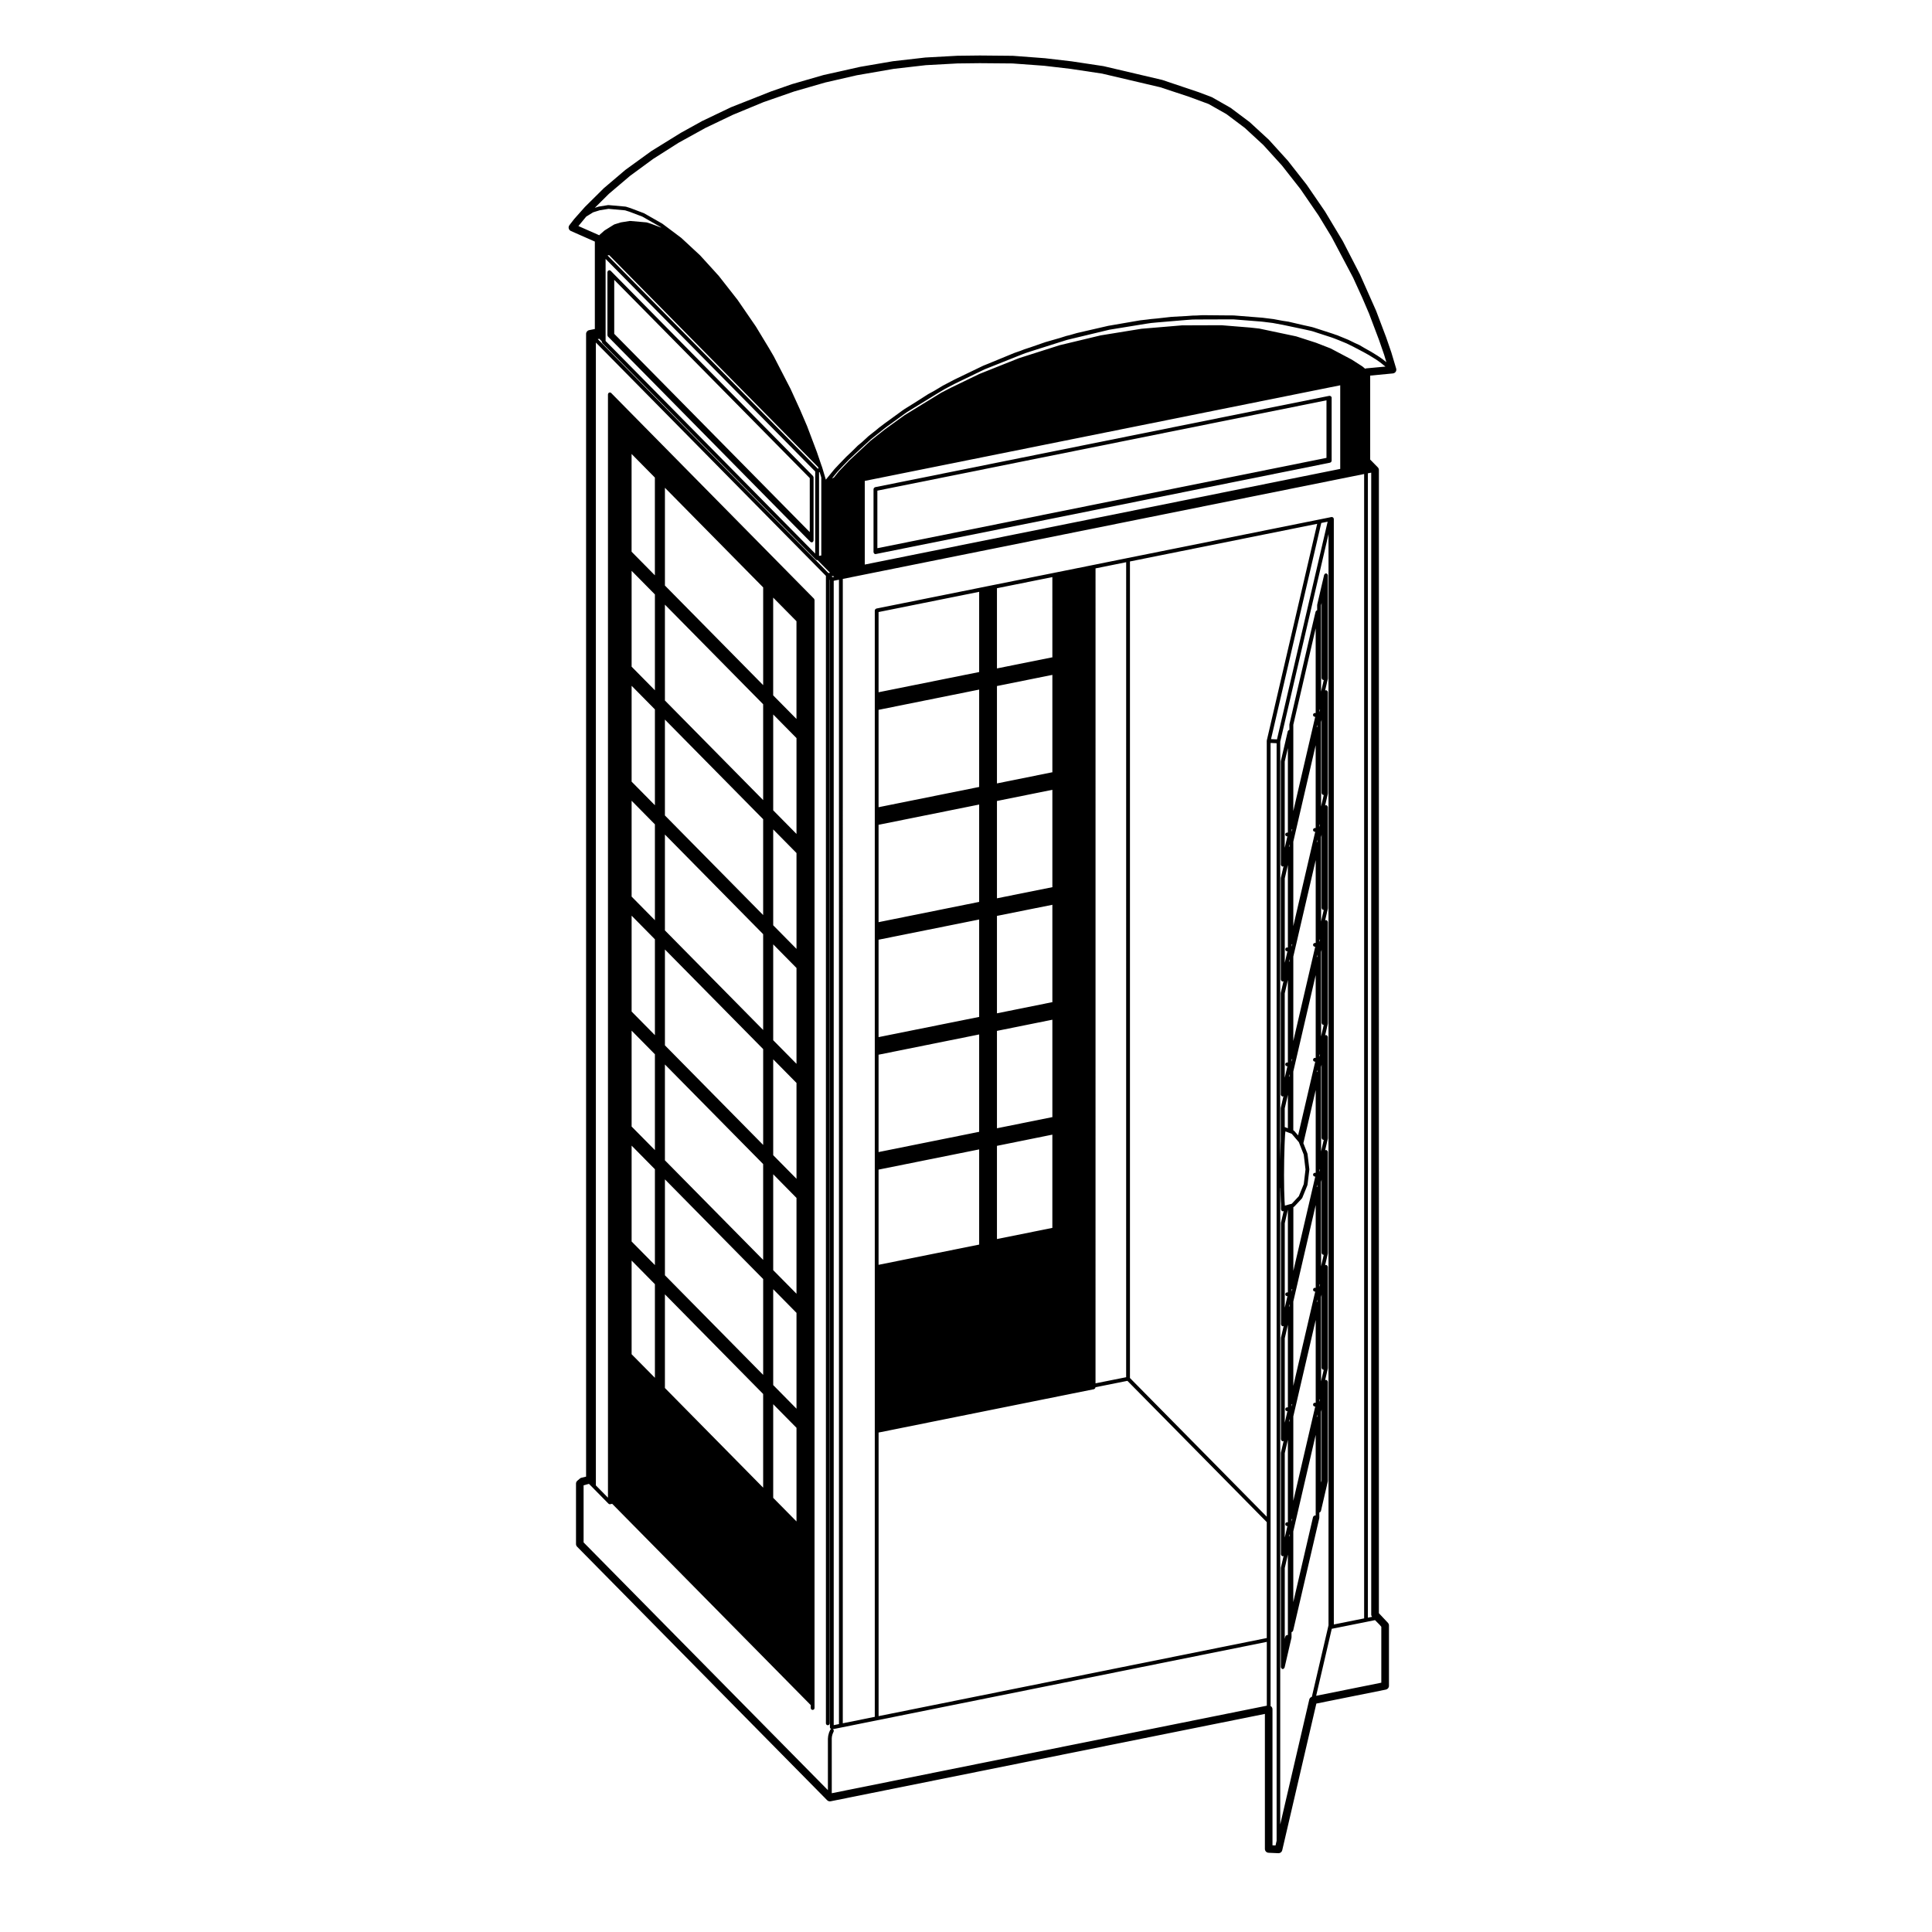 <?xml version="1.0" encoding="UTF-8"?>
<!-- Uploaded to: ICON Repo, www.svgrepo.com, Generator: ICON Repo Mixer Tools -->
<svg fill="#000000" width="800px" height="800px" version="1.1" viewBox="144 144 512 512" xmlns="http://www.w3.org/2000/svg">
 <g>
  <path d="m359.52 270.3c-0.023-0.055-0.02-0.117-0.066-0.16l-52.816-53.562-0.797-0.816h-0.004c-0.09-0.09-0.215-0.152-0.359-0.152-0.086 0-0.145 0.051-0.215 0.09-0.047 0.02-0.102 0.02-0.137 0.055v0.004c-0.039 0.039-0.047 0.105-0.07 0.16-0.031 0.066-0.082 0.121-0.082 0.195v16.723c0 0.02 0.016 0.031 0.02 0.047 0 0.02-0.016 0.035-0.012 0.051 0.004 0.02 0.039 0.016 0.047 0.039 0.004 0.02 0.016 0.035 0.023 0.055 0.02 0.055 0.02 0.117 0.066 0.16l53.625 54.383c0.09 0.098 0.215 0.152 0.359 0.152 0.125 0 0.258-0.051 0.352-0.145 0.059-0.059 0.074-0.152 0.102-0.238 0.012-0.039 0.047-0.074 0.047-0.117v-16.719c0-0.09-0.051-0.141-0.082-0.203zm-0.926 14.715-51.816-52.543v-14.312l51.816 52.539z"/>
  <path d="m375.51 290.38c0 0.016-0.012 0.031-0.012 0.051 0.004 0.02 0.039 0.016 0.047 0.039 0.066 0.203 0.223 0.367 0.449 0.367 0.031 0 0.066 0 0.102-0.012l120.4-24.215c0.055-0.012 0.082-0.055 0.121-0.082 0.039-0.023 0.102-0.02 0.133-0.059h0.004c0.016-0.012 0.012-0.031 0.02-0.047 0.039-0.051 0.051-0.105 0.07-0.172 0.016-0.051 0.055-0.098 0.055-0.145v-16.711c0-0.016-0.016-0.023-0.016-0.039-0.004-0.02 0.016-0.035 0.012-0.055-0.016-0.066-0.066-0.105-0.102-0.16-0.023-0.039-0.035-0.082-0.07-0.109-0.059-0.051-0.133-0.066-0.211-0.086-0.039-0.012-0.07-0.051-0.117-0.051-0.02 0-0.031 0.016-0.047 0.02-0.02 0-0.031-0.016-0.051-0.012l-0.367 0.07h-0.004l-120.03 24.141c-0.051 0.012-0.082 0.055-0.121 0.082-0.059 0.031-0.117 0.055-0.156 0.105-0.039 0.051-0.051 0.105-0.07 0.172-0.016 0.051-0.055 0.086-0.055 0.137v16.715c-0.004 0.023 0.012 0.035 0.016 0.055zm120.02-25.039-119.02 23.941v-15.254l119.02-23.941z"/>
  <path d="m301.64 208.02v23.172l-1.508 0.301c-0.473 0.098-0.812 0.508-0.812 0.988v302.84l-1.238 0.301c-0.145 0.035-0.281 0.105-0.395 0.203l-0.68 0.578c-0.227 0.188-0.359 0.473-0.359 0.766v16.012c0 0.266 0.105 0.523 0.293 0.711l66.262 67.188c0.238 0.238 0.586 0.344 0.918 0.281l115.09-23.156v35.789c0 0.535 0.422 0.977 0.961 1.008l2.609 0.117h0.047c0.469 0 0.875-0.324 0.977-0.777l9.043-38.879 18.43-3.703c0.473-0.098 0.812-0.508 0.812-0.988v-16.016c0-0.242-0.086-0.469-0.242-0.656l-2.43-2.586 0.004-302.96c0-0.262-0.105-0.52-0.293-0.707l-2.016-2.055v-22.254l6.016-0.574c0.301-0.031 0.574-0.191 0.742-0.438 0.168-0.25 0.215-0.562 0.125-0.852l-1.273-4.266-1.379-4.012-2.656-7.019-4.301-9.684-4.527-8.781-4.727-7.883-4.871-7.106-4.984-6.352-5.031-5.547-5.074-4.664-5.039-3.777-4.961-2.824-3.496-1.324-9.68-3.254-15.562-3.652-8.477-1.277-7.043-0.82-8.473-0.641-8.766-0.082-5.984 0.07-8.457 0.465-8.605 0.984-8.656 1.484-9.754 2.18-8.359 2.414-5.523 1.926-10.625 4.195-7.648 3.656-5.652 3.129-7.793 4.82-6.883 4.988-5.691 4.832-5.008 4.961-2.856 3.211-1.281 1.652c-0.191 0.246-0.258 0.562-0.18 0.863 0.074 0.301 0.289 0.551 0.57 0.676zm119.08-46.59 6.969 0.816 8.367 1.258 15.391 3.613 7.633 2.519 5.234 1.934 4.719 2.68 4.852 3.648 4.922 4.539 4.926 5.426 4.902 6.246 4.801 7.004 3.461 5.703 5.68 10.746 2.438 5.34 1.805 4.219 2.625 6.949 1.367 3.945 0.59 1.977-0.961-0.77c-0.004 0-0.012 0-0.016-0.004-0.004 0-0.004-0.012-0.012-0.016l-1.094-0.766c-0.004 0-0.004 0-0.004-0.004-0.031-0.023-0.07-0.016-0.102-0.031-0.02-0.02-0.023-0.051-0.051-0.066h-0.004c-0.004 0 0-0.004 0-0.004l-1.84-1.133h-0.012c-0.004 0-0.004-0.004-0.012-0.012l-1.504-0.84-1.551-0.91c-0.012-0.004-0.02 0-0.031-0.004-0.012-0.004-0.012-0.016-0.02-0.02l-1.152-0.52-1.688-0.828h-0.02c-0.004 0-0.004-0.012-0.012-0.012l-2.258-0.926-0.039-0.008-0.473-0.211h-0.023c-0.012-0.004-0.012-0.016-0.02-0.016l-0.465-0.156-0.02-0.004h-0.004-0.012l-0.754-0.273h-0.012v-0.004l-4.82-1.562-0.125-0.047c-0.012-0.004-0.02 0.004-0.031 0-0.004 0-0.012-0.012-0.016-0.012l-0.539-0.152h-0.012c-0.004 0-0.012-0.004-0.016-0.012l-1.988-0.438h-0.016l-4.18-0.973c-0.004 0-0.012 0.004-0.02 0-0.004 0-0.012-0.012-0.02-0.012l-1.527-0.227-2.422-0.453c-0.004 0-0.012 0.004-0.016 0-0.004 0-0.012-0.004-0.016-0.004l-2.691-0.336h-0.004l-0.012-0.004-0.492-0.051h-0.055l-0.395-0.031-0.074-0.004h-0.004l-6.777-0.539c-0.004 0-0.012 0.004-0.02 0.004-0.004 0-0.012-0.004-0.016-0.004l-0.348-0.004h-0.746l-7.16-0.066h-0.004c-0.004 0-0.012 0.004-0.016 0.004s-0.012-0.004-0.016-0.004l-1.605 0.09h-0.023l-0.945 0.016c-0.004 0-0.012 0.004-0.016 0.004h-0.012l-1.598 0.117h-0.039l-3.883 0.215c-0.004 0-0.012 0.004-0.016 0.004-0.004 0-0.012-0.004-0.016-0.004l-3.875 0.434-1.656 0.156c-0.004 0-0.004 0.004-0.004 0.004h-0.02l-1.027 0.133-1.742 0.195c-0.004 0-0.004 0.004-0.012 0.004h-0.016l-8.375 1.445c-0.004 0-0.004 0.004-0.016 0.004h-0.016l-8.387 1.93c-0.004 0-0.004 0.004-0.012 0.012h-0.016l-1.727 0.5-1.062 0.262c-0.004 0-0.012 0.012-0.016 0.012s-0.012-0.004-0.016 0l-1.633 0.516-3.848 1.102c-0.004 0-0.012 0.012-0.016 0.012h-0.016l-3.934 1.367h-0.004l-1.613 0.527c-0.004 0-0.004 0.004-0.012 0.012-0.004 0.004-0.012 0-0.012 0l-0.918 0.359-1.656 0.574c-0.004 0-0.012 0.012-0.016 0.012h-0.016l-7.113 2.926-0.035 0.016-0.754 0.301h-0.004l-0.359 0.152c-0.004 0-0.004 0.012-0.012 0.012h-0.016l-6.758 3.254h-0.004l-0.473 0.23c-0.012 0-0.012 0.016-0.016 0.016h-0.023l-0.523 0.262v0.004h-0.004l-2.742 1.438c-0.004 0-0.004 0.004-0.012 0.012-0.004 0.004-0.016 0-0.02 0l-2.359 1.41h-0.004l-0.059 0.035-1.457 0.801c-0.004 0-0.004 0.012-0.012 0.012h-0.02l-4.109 2.621-0.082 0.047h-0.004l-2.012 1.246c-0.004 0-0.004 0.012-0.012 0.016h-0.016l-0.52 0.363c-0.004 0.004-0.016 0-0.02 0.004l-0.137 0.102-0.004 0.004-4.828 3.508s0 0.004-0.004 0.012c-0.004 0.004-0.004 0-0.012 0l-0.727 0.562-0.016 0.012-0.004 0.004-0.488 0.359c-0.004 0.004-0.004 0.012-0.012 0.016-0.004 0.004-0.016 0-0.02 0.004l-0.516 0.438-2.316 1.844c-0.004 0-0.004 0.012-0.004 0.016-0.004 0.004-0.016 0-0.02 0.004l-1.633 1.5-1.148 0.961c-0.004 0.004-0.004 0.016-0.012 0.02-0.004 0.004-0.016 0-0.02 0.004l-1.535 1.523-1.566 1.477c0 0.004 0 0.012-0.004 0.012h-0.004l-1.789 1.855-0.098 0.098c-0.012 0.012-0.004 0.023-0.016 0.035-0.012 0.004-0.023 0.004-0.031 0.016l-1.137 1.219c-0.004 0.004 0 0.012-0.004 0.016 0 0.004-0.012 0-0.016 0.004l-2.266 2.769-0.242-0.812-0.578-1.93-0.168-0.562c0-0.004-0.012-0.012-0.012-0.016v-0.016l-0.176-0.473-1.195-3.5s-0.004 0-0.004-0.004v-0.012l-2.637-6.973c0-0.004-0.004-0.004-0.012-0.012v-0.004l-1.828-4.262-0.004-0.004v-0.004l-2.449-5.367c0-0.004-0.004-0.004-0.004-0.004v-0.016l-4.508-8.734c0-0.004-0.004-0.004-0.012-0.004v-0.016l-1.219-2.09h-0.004v-0.004l-3.465-5.723c0-0.004-0.004-0.004-0.012-0.004v-0.016l-4.84-7.047c-0.004-0.004-0.012-0.004-0.016-0.012-0.004-0.004 0-0.012-0.004-0.016l-4.309-5.5-0.625-0.797c-0.004-0.004-0.012-0.004-0.016-0.012-0.004-0.004 0-0.016-0.004-0.02l-0.43-0.469-0.559-0.621v-0.004l-3.992-4.383c-0.004-0.004-0.016-0.004-0.02-0.012-0.004-0.004-0.004-0.012-0.012-0.016l-4.106-3.812-0.867-0.797c-0.004-0.004-0.016 0-0.02-0.012-0.004-0.004-0.004-0.016-0.016-0.02l-4.934-3.703c-0.012-0.004-0.023 0-0.035-0.012-0.012-0.004-0.012-0.02-0.02-0.023l-4.828-2.75c-0.012-0.004-0.023 0-0.039-0.004s-0.016-0.02-0.031-0.023l-3.481-1.32h-0.016c-0.004 0-0.004-0.004-0.012-0.012l-1.215-0.383c-0.02-0.004-0.035 0.004-0.055 0.004-0.02-0.004-0.031-0.023-0.051-0.023l-4.508-0.402c-0.02 0-0.039 0.02-0.059 0.02-0.02 0-0.039-0.02-0.066-0.016l-2.449 0.395c-0.012 0-0.016 0.016-0.031 0.016-0.016 0.004-0.023-0.004-0.039 0l-0.992 0.309 3.75-3.723 5.578-4.734 6.156-4.516 6.699-4.258 7.148-3.949 7.246-3.465 8.148-3.371 8.086-2.812 8.254-2.383 8.344-1.914 9.84-1.707 8.488-0.973 8.352-0.457 5.926-0.07 8.688 0.074zm-121.37 39.973 1.84-1.137 1.734-0.539 2.336-0.379 4.394 0.395 1.152 0.363 3.426 1.301 4.758 2.715 0.281 0.211-2.707-1.023h-0.016c-0.004 0-0.004-0.004-0.012-0.004l-1.098-0.352c-0.02-0.004-0.035 0.012-0.055 0.004-0.02-0.004-0.031-0.023-0.051-0.023l-4.324-0.379c-0.02-0.004-0.039 0.02-0.059 0.02-0.023 0-0.035-0.02-0.059-0.016l-2.312 0.367c-0.012 0-0.02 0.016-0.031 0.016-0.016 0.004-0.023-0.004-0.039 0l-1.688 0.523c-0.02 0.004-0.031 0.031-0.051 0.047-0.02 0.004-0.047 0-0.066 0.012l-2.488 1.547c-0.016 0.004-0.016 0.023-0.023 0.035-0.012 0.012-0.031 0.004-0.039 0.016l-1.223 1.082c-0.016 0.012-0.012 0.031-0.02 0.047-0.012 0.012-0.031 0.012-0.047 0.023l-0.051 0.07-5.523-2.438zm210.27 373.19 0.441 0.523v14.816l-17.266 3.473 4.141-17.781c0.012 0 0.016 0.012 0.023 0.012 0.035 0 0.066 0 0.102-0.012l9.035-1.809 2.297-0.465zm-15.387-38.285-0.137 0.59v-18.746l0.137-0.598zm-1.75 9.316h-0.02c-0.059 0-0.102 0.039-0.145 0.059-0.055 0.016-0.105 0.02-0.145 0.059-0.055 0.039-0.086 0.102-0.117 0.156-0.02 0.039-0.07 0.066-0.082 0.109l-5.238 22.57v-18.75l5.934-25.566v21.371zm-8.16-94.324 0.102-3.805 0.047-1.137 0.086-1.676v-0.004l0.09-0.852 0.977 0.379h0.012l0.422 0.152v0.004l0.262 0.102 1.012 1.195 0.551 0.648 0.004 0.012 0.324 0.367 0.195 0.504 1.098 2.801 0.469 3.93-0.465 3.879-1.301 3.199-1.867 2.004-0.242 0.07-0.422 0.105h-0.004c-0.004 0.004-0.004 0-0.012 0l-0.691 0.207-0.156 0.039c-0.004 0-0.004 0-0.012 0.004-0.004 0-0.004-0.004-0.012-0.004l-0.281 0.086-0.039-0.539-0.047-0.672-0.102-2.992-0.039-3.883zm4.688 10.309c0.031-0.031 0.023-0.082 0.047-0.117 0.012-0.02 0.047-0.016 0.055-0.039l1.359-3.344c0.016-0.035-0.004-0.07 0-0.102 0.004-0.02 0.031-0.02 0.035-0.035l0.48-4c0-0.02-0.016-0.039-0.016-0.059s0.016-0.039 0.016-0.059l-0.48-4.047c-0.004-0.023-0.031-0.039-0.035-0.059-0.004-0.023 0.012-0.047 0-0.07l-1.066-2.719 3.269-14.086v21.941l-0.176-0.012c-0.262 0-0.52 0.195-0.523 0.48-0.016 0.281 0.203 0.52 0.48 0.523l0.102 0.012-5.805 24.984v-16.879l0.016-0.012c0.051-0.012 0.07-0.059 0.109-0.09 0.039-0.02 0.086-0.016 0.117-0.051zm4.078-94.492c-0.023 0.004-0.047 0.02-0.066 0.023-0.031 0.012-0.059 0-0.086 0.016l0.145-0.629 0.004 0.59zm0 30.461c-0.02 0.004-0.039 0.016-0.059 0.023-0.023 0.004-0.059 0-0.086 0.016l0.141-0.625v0.586zm-0.641-2.684 0.098 0.004-5.805 24.98v-22.371l5.934-25.562v21.945l-0.18-0.004c-0.23-0.004-0.516 0.207-0.523 0.484-0.02 0.273 0.195 0.512 0.477 0.523zm-6.144-0.609c0.059-0.004 0.105-0.035 0.16-0.066l-0.16 0.695zm0 30.465c0.059-0.012 0.105-0.039 0.156-0.07l-0.156 0.691zm6.785 3.293c-0.031 0.004-0.051 0.023-0.074 0.035-0.023 0.004-0.051 0-0.074 0.012l0.145-0.641v0.594zm0 30.465c-0.023 0.004-0.047 0.02-0.07 0.031s-0.055 0-0.082 0.016l0.145-0.637 0.004 0.59zm0 30.461c-0.023 0.004-0.039 0.02-0.066 0.031-0.031 0.012-0.055 0-0.086 0.012l0.145-0.625 0.004 0.582zm-0.645 27.777 0.102 0.012-5.805 24.984v-22.375l5.934-25.559v21.941l-0.176-0.004c-0.262-0.039-0.52 0.195-0.523 0.48-0.023 0.273 0.191 0.512 0.469 0.52zm-6.141-31.074c0.059-0.012 0.109-0.035 0.16-0.066l-0.16 0.699zm0 30.477c0.059-0.012 0.105-0.039 0.156-0.07l-0.156 0.691zm6.141-29.867 0.102 0.012-5.805 24.984v-22.363l5.934-25.566v21.945l-0.176-0.012c-0.262-0.02-0.52 0.195-0.523 0.48-0.023 0.273 0.191 0.512 0.469 0.52zm-6.141 60.32c0.059-0.004 0.105-0.035 0.156-0.059l-0.156 0.684zm6.641-27.117 0.145-0.637v0.59c-0.031 0.004-0.051 0.023-0.074 0.035-0.02 0.004-0.047 0-0.07 0.012zm-5.945-75.77c-0.031-0.031-0.074-0.031-0.105-0.059-0.035-0.02-0.051-0.07-0.098-0.09l-0.059-0.02v-15.578l5.934-25.555v21.941l-0.18-0.012c-0.23-0.02-0.516 0.207-0.523 0.484-0.016 0.281 0.203 0.52 0.484 0.527h0.098l-4.543 19.531zm-1.266 46.473c-0.031 0.012-0.051 0.023-0.082 0.035-0.023 0.004-0.055 0.004-0.074 0.016l0.152-0.672v0.621zm0 30.465c-0.035 0.012-0.059 0.031-0.09 0.039-0.02 0.012-0.047 0-0.07 0.012l0.156-0.672v0.621zm7.941-5.144v-0.578c0.055-0.012 0.105-0.039 0.145-0.059zm-1.008-174.02v21.941l-0.18-0.004c-0.23 0.016-0.516 0.207-0.523 0.484-0.016 0.277 0.203 0.516 0.484 0.523l0.098 0.004-5.805 24.984v-22.371zm-6.363 22.957v-0.625c0.059-0.012 0.105-0.035 0.16-0.066zm-0.57 34.352c-0.031 0-0.051 0.02-0.082 0.031-0.023 0.004-0.055 0-0.074 0.012l0.152-0.664v0.621zm-0.434 65.762v21.941l-0.16-0.004c-0.277 0-0.52 0.195-0.523 0.48-0.016 0.281 0.195 0.52 0.48 0.523l0.086 0.012-0.707 3.043v-22.363zm0 30.523v21.887l-0.16-0.004c-0.277-0.02-0.52 0.195-0.523 0.48-0.016 0.281 0.195 0.52 0.48 0.523l0.086 0.012-0.707 3.043v-22.363zm0 30.461v21.887l-0.16-0.012c-0.277-0.031-0.52 0.203-0.523 0.484-0.016 0.277 0.195 0.516 0.48 0.527h0.086l-0.707 3.043v-22.359zm0.277 25.613 0.152-0.664v0.613c-0.031 0.012-0.051 0.023-0.082 0.035-0.02 0.008-0.043 0.008-0.07 0.016zm8.098-66.699c0.055-0.012 0.105-0.035 0.152-0.066l-0.152 0.648zm0-30.461c0.055-0.012 0.105-0.035 0.145-0.059l-0.145 0.641zm0-30.465c0.055-0.012 0.102-0.035 0.145-0.059l-0.145 0.637zm0-30.465c0.055-0.012 0.105-0.035 0.152-0.066l-0.152 0.648zm0-30.465c0.055-0.012 0.105-0.035 0.145-0.059l-0.145 0.641zm0-30.465c0.055-0.012 0.105-0.035 0.152-0.066l-0.152 0.648zm-0.586 4.508c-0.023 0.004-0.047 0.02-0.07 0.031-0.023 0.004-0.055 0-0.082 0.012l0.145-0.629 0.004 0.586zm-7.356 31.688c-0.031 0.004-0.055 0.02-0.086 0.031-0.023 0.012-0.051 0.004-0.07 0.016l0.152-0.672v0.625zm-0.434 4.894v21.887l-0.156-0.012c-0.281-0.074-0.52 0.195-0.527 0.473-0.012 0.277 0.195 0.52 0.473 0.527l0.098 0.004-0.711 3.043v-22.359zm0 30.465v21.887l-0.156-0.012h-0.031c-0.266 0-0.488 0.207-0.504 0.473-0.016 0.277 0.195 0.52 0.473 0.527l0.098 0.004-0.711 3.043v-22.359zm0.273 25.613 0.156-0.672v0.621c-0.035 0.012-0.059 0.031-0.09 0.039-0.016 0.008-0.043 0.004-0.066 0.012zm-0.273 13.695-0.832-0.316v-4.957l0.832-3.582zm-0.832 116.58 0.832-3.578v21.305l-0.16-0.012c-0.066 0-0.105 0.039-0.168 0.059-0.051 0.02-0.102 0.02-0.141 0.051-0.059 0.047-0.086 0.105-0.121 0.168-0.023 0.039-0.074 0.066-0.086 0.117l-0.152 0.648 0.004-18.758zm9.629-49.523v-22.363l0.137-0.59v19.402c0 0.066 0.047 0.109 0.07 0.172 0.023 0.059 0.031 0.125 0.074 0.176 0.039 0.039 0.105 0.047 0.156 0.07 0.059 0.031 0.105 0.086 0.18 0.09h0.09zm0-30.469v-22.363l0.137-0.59v19.402c0 0.074 0.051 0.121 0.074 0.18 0.023 0.059 0.023 0.121 0.07 0.168s0.109 0.051 0.172 0.082c0.059 0.023 0.105 0.074 0.172 0.082h0.086zm0-30.453v-22.375l0.137-0.598v19.418c0 0.059 0.047 0.105 0.066 0.156 0.023 0.07 0.031 0.137 0.082 0.188 0.047 0.051 0.109 0.059 0.176 0.086 0.055 0.023 0.102 0.074 0.16 0.074l0.09 0.004zm0-30.465v-22.375l0.137-0.594v19.406c0 0.059 0.047 0.105 0.066 0.156 0.023 0.07 0.031 0.137 0.082 0.188 0.047 0.051 0.109 0.059 0.176 0.086 0.055 0.023 0.102 0.074 0.16 0.074l0.09 0.004zm0-30.473v-22.371l0.137-0.594v19.406c0 0.066 0.047 0.105 0.07 0.168 0.023 0.059 0.023 0.133 0.074 0.18 0.047 0.047 0.109 0.051 0.172 0.082 0.059 0.031 0.105 0.074 0.168 0.082h0.09zm0-30.461v-22.375l0.137-0.594v19.406c0 0.059 0.047 0.105 0.066 0.156 0.023 0.066 0.031 0.137 0.082 0.188 0.039 0.047 0.105 0.051 0.156 0.074 0.059 0.031 0.105 0.082 0.176 0.086l0.098 0.004zm0.137-34.027c0 0.059 0.047 0.102 0.066 0.152 0.02 0.07 0.031 0.141 0.082 0.191 0.039 0.047 0.105 0.051 0.16 0.082 0.055 0.031 0.105 0.082 0.172 0.082l0.098 0.004-0.711 3.055v-22.879l0.137-0.594zm-1.566-13.199v22.449l-0.18-0.004h-0.02c-0.273 0-0.492 0.211-0.504 0.484-0.016 0.277 0.203 0.516 0.484 0.523l0.098 0.004-5.805 24.984v-22.879zm-7.367 31.746v22.391l-0.172-0.008c-0.312 0.035-0.516 0.211-0.523 0.484-0.016 0.277 0.203 0.516 0.484 0.523h0.082l-0.707 3.043v-22.867zm-2.887-2.309-1.578-0.074 13.316-57.281 1.688-0.336zm25.203 232.53-1.117 0.227-0.004-303.27 0.891-0.176v302.67c0.004 0.211 0.113 0.387 0.23 0.555zm-10.168-291.01c0-0.016 0.016-0.031 0.012-0.051-0.012-0.059-0.066-0.102-0.098-0.152-0.023-0.039-0.035-0.086-0.074-0.121-0.055-0.055-0.125-0.066-0.207-0.086-0.047-0.012-0.074-0.051-0.117-0.051-0.02 0-0.031 0.016-0.047 0.02-0.02 0-0.035-0.016-0.055-0.012l-0.348 0.07-0.004 0.008h-0.012l-0.105 0.023-2.762 0.555-50.789 10.211-9.125 1.84-10.012 2.012h-0.004l-0.414 0.086h-0.004l-15.684 3.148-3.707 0.746h-0.004l-0.434 0.09-27.227 5.473c-0.051 0.012-0.082 0.055-0.121 0.082-0.059 0.031-0.117 0.055-0.156 0.105-0.039 0.051-0.051 0.105-0.07 0.172-0.016 0.051-0.055 0.086-0.055 0.137v293.21l-8.48 1.707 0.004-303.27 138.16-27.797v303.27l-8.031 1.613-0.004-293c-0.004-0.023-0.023-0.027-0.023-0.047zm-55.008 227.51-8.117 1.621 0.004-215.97 8.117-1.637zm-38.953-182.23v25.805l-26.66 5.367v-25.805zm0 30.465v25.801l-26.66 5.371v-25.805zm0 30.465v25.816l-26.66 5.356v-25.816zm0 30.465v25.801l-26.66 5.367v-25.801zm0 30.461v25.227l-26.66 5.359v-25.227zm4.715-0.941 14.68-2.969v24.711l-14.68 2.957zm14.684-124.81v25.688 0.004c0 0.039 0.035 0.066 0.039 0.102l-14.723 2.969v-25.809zm0 30.457v25.684c0 0.039 0.031 0.07 0.039 0.109l-14.723 2.961v-25.793zm0 30.469v25.688c0 0.039 0.031 0.07 0.039 0.105l-14.723 2.969v-25.816zm0 30.457v25.695c0 0.039 0.031 0.074 0.039 0.105l-14.723 2.969v-25.809zm0-96.156c0 0.035 0.031 0.066 0.039 0.105l-14.723 2.957v-21.254l14.68-2.949zm-19.398-17.238v21.254l-26.66 5.359v-21.254zm-26.656 222.8 57.09-11.488c0.055-0.012 0.082-0.059 0.121-0.086 0.059-0.035 0.109-0.055 0.152-0.105 0.047-0.055 0.055-0.109 0.074-0.176 0.016-0.051 0.055-0.082 0.055-0.133v-0.023l8.453-1.691 36.93 37.441v30.719l-102.87 20.695v-75.152zm102.88-183.4c-0.004 0.02 0.012 0.035 0.012 0.051-0.004 0.016-0.02 0.023-0.02 0.039 0 0.004 0.004 0.004 0.004 0.012 0 0-0.004 0.004-0.004 0.012v205.59l-36.258-36.762v-216.39l49.621-9.977zm-114.77-42.328 1.391-0.281v303.27l-1.391 0.281zm134.23-29.645-126 25.348v-22.168l126-25.34zm-138.12 23.055v-22.164l0.168-0.031 0.43 1.426v20.652zm-0.262-23.555 0.133 0.352 0.004 0.031-0.211 0.039-55.715-56.496 0.422-0.086zm-56.301-33.52v-21.633l55.551 56.336v21.758l-55.551-56.344zm-1.668-0.461 0.66 0.672v0.117c0 0.074 0.051 0.133 0.082 0.195 0.023 0.055 0.02 0.117 0.066 0.16l56.562 57.363c0.09 0.098 0.215 0.152 0.359 0.152 0.031 0 0.066 0 0.102-0.012h0.004l3.309 3.356-0.418 0.086-61.133-62.012zm61.992 62.859 0.156 0.16c0.031 0.031 0.074 0.031 0.109 0.051l-0.473 0.098-0.215-0.223zm-0.398 308.14 0.059-0.625 0.168-0.641 0.281-0.641c0.102-0.238-0.004-0.492-0.215-0.621l2.238-0.453 112.77-22.691v16.914l-115.29 23.195-0.004-14.438zm-65.758-52.031v-15.129l1.422-0.387 0.961 0.969v0.004l4.211 4.277c0.09 0.098 0.215 0.152 0.359 0.152 0.031 0 0.059-0.004 0.09-0.012l0.535-0.102 52.617 53.344v0.766c0 0.281 0.227 0.508 0.504 0.508 0.277 0 0.504-0.227 0.504-0.508v-293.63c0-0.074-0.051-0.133-0.082-0.195-0.023-0.055-0.02-0.117-0.066-0.16l-52.938-53.68-0.797-0.812c-0.098-0.098-0.215-0.152-0.359-0.152-0.121 0-0.215 0.055-0.309 0.125-0.012 0.012-0.031 0.004-0.047 0.016-0.074 0.074-0.109 0.188-0.125 0.297-0.004 0.02-0.023 0.039-0.023 0.059v292.4l-3.203-3.254v-302.87l60.961 61.832v304.09c0 0.277 0.227 0.504 0.504 0.504 0.277 0 0.504-0.227 0.504-0.504v-303.06l0.055 0.055v304.09c0 0.02 0.016 0.031 0.02 0.051s-0.012 0.031-0.012 0.051c0.004 0.023 0.039 0.02 0.051 0.039 0.047 0.137 0.133 0.238 0.266 0.297-0.109 0.047-0.211 0.125-0.262 0.246l-0.293 0.672c-0.004 0.016 0.004 0.031 0 0.047s-0.02 0.016-0.023 0.035l-0.191 0.73c-0.004 0.02 0.012 0.039 0.004 0.059 0 0.012-0.02 0.012-0.02 0.02l-0.066 0.68c0 0.012 0.004 0.016 0.004 0.023 0 0.012-0.012 0.016-0.012 0.023v13.648zm12.727-166.09 6.172 6.262v25.398l-6.172-6.254zm0-91.387 6.172 6.254v25.402l-6.172-6.254zm0 55.867v-25.402l6.172 6.254v25.398zm0 5.062 6.172 6.258v25.398l-6.172-6.254zm6.164-59.742-6.172-6.254v-25.906l6.172 6.254zm-6.164 120.67 6.172 6.258v25.398l-6.172-6.246zm0 55.875v-25.406l6.172 6.258v25.398zm0 5.051 6.172 6.262v24.809l-6.172-6.246zm8.824-143.36 26.035 26.398v25.398l-26.035-26.395zm0-30.465 26.035 26.398v25.402l-26.035-26.398zm26.039 21.332-26.035-26.395v-25.906l26.035 26.398zm-26.039 39.59 26.035 26.406v25.391l-26.035-26.391zm26.039 56.863v25.398l-26.035-26.395v-25.402zm-26.039 4.074 26.035 26.395v25.398l-26.035-26.391zm26.039 56.863v25.402l-26.035-26.398v-25.414zm-26.039 4.055 26.035 26.406v24.824l-26.035-26.41zm28.699-123.21 6.172 6.258v25.402l-6.172-6.254zm0-30.461 6.172 6.258v25.398l-6.172-6.254zm6.164 1.188-6.172-6.254v-25.906l6.172 6.254zm-6.164 59.734 6.172 6.258v25.402l-6.172-6.254zm0 30.465 6.172 6.262v25.398l-6.172-6.254zm0 30.465 6.172 6.266v25.391l-6.172-6.246zm0 60.934 6.172 6.258v24.812l-6.172-6.254zm0-30.473 6.172 6.266v25.398l-6.172-6.262zm133.12 147.41-0.805-0.031v-36.059c0-0.301-0.137-0.586-0.367-0.781-0.039-0.031-0.098-0.012-0.137-0.031v-48.98-0.016l-0.004-206.28 1.602 0.074v290.86zm1.293-174.21 0.004 0.488v0.008l0.102 3.012c0 0.004 0.004 0.012 0.004 0.012s-0.004 0.004-0.004 0.012l0.047 0.672v1.445c0 0.051 0.039 0.082 0.051 0.117 0.02 0.07 0.031 0.125 0.074 0.188 0.047 0.051 0.102 0.074 0.156 0.105 0.039 0.02 0.059 0.07 0.105 0.082 0.039 0.012 0.074 0.012 0.109 0.012 0.09 0 0.145-0.051 0.223-0.09l-0.715 3.102c-0.004 0.023 0.016 0.047 0.012 0.066 0 0.02-0.02 0.031-0.02 0.051v26.836c0 0.051 0.039 0.082 0.051 0.117 0.02 0.07 0.031 0.125 0.074 0.188 0.039 0.051 0.098 0.07 0.145 0.105 0.047 0.023 0.07 0.074 0.117 0.086 0.039 0.012 0.074 0.012 0.109 0.012 0.098 0 0.156-0.051 0.23-0.098l-0.727 3.109c-0.004 0.023 0.016 0.047 0.012 0.066 0 0.02-0.02 0.031-0.02 0.051v26.836c0 0.051 0.039 0.082 0.051 0.117 0.02 0.07 0.031 0.125 0.074 0.188 0.039 0.051 0.098 0.07 0.145 0.105 0.047 0.023 0.07 0.074 0.117 0.086 0.039 0.012 0.074 0.012 0.109 0.012 0.09 0 0.156-0.051 0.23-0.098l-0.727 3.109c-0.004 0.023 0.016 0.039 0.012 0.066 0 0.02-0.02 0.031-0.02 0.051v26.836c0 0.051 0.039 0.082 0.051 0.117 0.02 0.07 0.031 0.125 0.074 0.188 0.039 0.051 0.098 0.07 0.145 0.105 0.047 0.023 0.07 0.074 0.117 0.086 0.039 0.012 0.074 0.012 0.109 0.012 0.09 0 0.156-0.051 0.23-0.098l-0.727 3.109c-0.004 0.023 0.016 0.039 0.012 0.066 0 0.02-0.02 0.031-0.02 0.051v26.254c0 0.051 0.039 0.082 0.051 0.117 0.02 0.07 0.031 0.125 0.074 0.188 0.039 0.051 0.098 0.07 0.145 0.105 0.047 0.023 0.07 0.074 0.117 0.086 0.039 0.012 0.074 0.012 0.109 0.012 0.215 0 0.367-0.152 0.438-0.344 0.012-0.023 0.051-0.02 0.055-0.047l1.832-7.918c0.004-0.016-0.012-0.035-0.012-0.051 0.004-0.016 0.02-0.023 0.02-0.039 0-0.004-0.004-0.004-0.004-0.016 0 0 0.004-0.004 0.004-0.012v-1.359c0.18-0.023 0.312-0.145 0.367-0.312 0.012-0.023 0.051-0.02 0.055-0.047l6.938-29.855c0.004-0.016-0.012-0.035-0.012-0.051 0.004-0.016 0.02-0.023 0.02-0.047 0 0-0.004-0.004-0.004-0.012 0 0 0.004-0.004 0.004-0.012v-1.355c0.176-0.035 0.301-0.152 0.359-0.316 0.012-0.02 0.051-0.016 0.055-0.039l1.84-7.918c0.004-0.02-0.012-0.031-0.012-0.051 0.004-0.016 0.02-0.023 0.02-0.039 0-0.004-0.004-0.012-0.004-0.012s0.004-0.012 0.004-0.016v-26.262c0-0.047-0.039-0.074-0.051-0.121-0.02-0.066-0.031-0.121-0.074-0.176-0.047-0.055-0.098-0.082-0.156-0.105-0.039-0.023-0.059-0.07-0.105-0.082-0.02-0.012-0.035 0.012-0.055 0.012-0.023-0.004-0.035-0.031-0.059-0.031-0.055 0-0.09 0.039-0.133 0.059-0.031 0.012-0.066 0-0.09 0.016l0.715-3.078c0.004-0.02-0.012-0.035-0.012-0.055 0.004-0.016 0.02-0.023 0.02-0.039 0-0.004-0.004-0.012-0.004-0.012l0.004-0.012v-26.84c0-0.047-0.039-0.074-0.051-0.121-0.02-0.07-0.031-0.121-0.074-0.176-0.047-0.055-0.098-0.082-0.156-0.105-0.039-0.023-0.059-0.07-0.105-0.082-0.02-0.012-0.035 0.012-0.055 0.012-0.023-0.004-0.035-0.031-0.059-0.031-0.055 0-0.09 0.047-0.137 0.059-0.031 0.012-0.059 0-0.086 0.016l0.715-3.082c0.004-0.02-0.012-0.035-0.012-0.055 0.004-0.016 0.02-0.023 0.02-0.047 0 0-0.004-0.004-0.004-0.012l0.004-0.004v-26.828c0-0.051-0.039-0.082-0.051-0.117-0.02-0.07-0.031-0.125-0.074-0.188-0.047-0.051-0.098-0.074-0.156-0.105-0.039-0.02-0.059-0.07-0.105-0.082-0.02 0-0.035 0.012-0.055 0.012-0.023 0-0.035-0.02-0.059-0.02-0.055 0-0.09 0.039-0.137 0.055-0.031 0.012-0.059 0.004-0.086 0.016l0.715-3.074c0.004-0.016-0.012-0.035-0.012-0.051 0.004-0.016 0.02-0.023 0.02-0.047 0 0-0.004-0.004-0.004-0.012 0 0 0.004-0.004 0.004-0.012v-26.84c0-0.047-0.039-0.082-0.051-0.121-0.02-0.07-0.031-0.125-0.074-0.176-0.047-0.055-0.098-0.082-0.156-0.105-0.039-0.023-0.059-0.07-0.105-0.082-0.02-0.012-0.035 0.012-0.055 0.012-0.023-0.004-0.035-0.031-0.059-0.031-0.055 0-0.09 0.047-0.137 0.059-0.031 0.012-0.059 0-0.086 0.02l0.715-3.082c0.004-0.016-0.012-0.035-0.012-0.051 0.004-0.016 0.02-0.023 0.02-0.047 0 0-0.004-0.004-0.004-0.012 0 0 0.004-0.004 0.004-0.012v-26.84c0-0.047-0.039-0.074-0.051-0.121-0.02-0.07-0.031-0.125-0.074-0.18-0.047-0.051-0.098-0.074-0.156-0.105-0.039-0.02-0.059-0.07-0.105-0.082-0.02-0.004-0.035 0.012-0.055 0.012-0.023 0-0.035-0.023-0.059-0.023-0.055 0-0.098 0.039-0.141 0.059-0.031 0.012-0.059 0-0.086 0.016l0.719-3.094c0.004-0.02-0.012-0.031-0.012-0.051 0.004-0.016 0.02-0.023 0.02-0.039 0 0-0.004-0.004-0.004-0.012l0.004-0.012v-26.824c0-0.047-0.039-0.082-0.051-0.121-0.02-0.07-0.031-0.125-0.074-0.18-0.047-0.055-0.098-0.082-0.156-0.109-0.039-0.023-0.059-0.07-0.105-0.082-0.02-0.004-0.035 0.012-0.055 0.012-0.023 0-0.035-0.023-0.059-0.023-0.055 0-0.09 0.039-0.137 0.059-0.031 0.004-0.059 0-0.09 0.016l0.719-3.09c0.004-0.016-0.012-0.031-0.012-0.051 0.004-0.016 0.02-0.023 0.02-0.039 0-0.004-0.004-0.004-0.004-0.012 0 0 0.004-0.004 0.004-0.012v-26.832c0-0.047-0.039-0.074-0.051-0.121-0.02-0.066-0.031-0.125-0.074-0.18-0.047-0.051-0.098-0.074-0.156-0.105-0.039-0.02-0.059-0.07-0.105-0.082-0.02-0.004-0.035 0.012-0.055 0.012-0.023 0-0.035-0.023-0.059-0.023-0.055 0-0.09 0.039-0.133 0.055-0.031 0.012-0.066 0-0.098 0.016l0.719-3.082c0.004-0.016-0.012-0.031-0.012-0.051 0.004-0.016 0.02-0.023 0.02-0.039 0-0.004-0.004-0.004-0.004-0.012 0-0.004 0.004-0.004 0.004-0.012v-27.34c0-0.047-0.039-0.074-0.051-0.121-0.02-0.07-0.031-0.125-0.074-0.18-0.047-0.051-0.098-0.074-0.156-0.105-0.039-0.02-0.059-0.07-0.105-0.082-0.02-0.004-0.035 0.012-0.055 0.012-0.023 0-0.035-0.023-0.059-0.023-0.055 0-0.09 0.039-0.137 0.055-0.059 0.016-0.105 0.023-0.156 0.066-0.055 0.039-0.086 0.098-0.109 0.156-0.023 0.039-0.074 0.059-0.086 0.109l-0.699 2.996-1.145 4.922c-0.004 0.02 0.016 0.039 0.012 0.066 0 0.016-0.02 0.031-0.02 0.051v1.359c-0.023 0.004-0.047 0.02-0.074 0.031-0.047 0.016-0.086 0.023-0.125 0.055-0.066 0.047-0.102 0.102-0.133 0.172-0.023 0.035-0.07 0.055-0.082 0.102l-0.707 2.996-6.231 26.859c-0.004 0.02 0.016 0.039 0.012 0.066 0 0.016-0.02 0.031-0.02 0.051v1.355c-0.031 0.004-0.055 0.023-0.086 0.035-0.051 0.016-0.102 0.023-0.137 0.055-0.059 0.047-0.09 0.102-0.117 0.16-0.023 0.039-0.074 0.059-0.086 0.105l-0.691 2.996-1.148 4.922c-0.004 0.02 0.016 0.039 0.012 0.066 0 0.016-0.02 0.031-0.02 0.051v27.34c0 0.047 0.039 0.074 0.051 0.121 0.02 0.07 0.031 0.125 0.074 0.18 0.039 0.051 0.098 0.074 0.145 0.105 0.047 0.023 0.07 0.07 0.117 0.086 0.039 0.004 0.074 0.012 0.109 0.012 0.098 0 0.156-0.055 0.23-0.098l-0.727 3.109c-0.004 0.02 0.016 0.039 0.012 0.066 0 0.016-0.02 0.031-0.02 0.051v26.832c0 0.047 0.039 0.074 0.051 0.121 0.02 0.07 0.031 0.125 0.074 0.18 0.039 0.051 0.098 0.074 0.145 0.105 0.047 0.023 0.07 0.07 0.117 0.086 0.039 0.004 0.074 0.012 0.109 0.012 0.098 0 0.156-0.055 0.23-0.098l-0.727 3.113c-0.004 0.02 0.016 0.039 0.012 0.066 0 0.016-0.02 0.031-0.02 0.051v26.836c0 0.051 0.039 0.082 0.051 0.117 0.02 0.07 0.031 0.125 0.074 0.188 0.039 0.051 0.098 0.07 0.145 0.105 0.047 0.023 0.07 0.074 0.117 0.086 0.039 0.012 0.074 0.012 0.109 0.012 0.09 0 0.156-0.051 0.227-0.098l-0.719 3.109c-0.004 0.023 0.016 0.039 0.012 0.066 0 0.02-0.02 0.031-0.02 0.051v8.664l-0.047 1.145v0.004l-0.102 3.809v0.004 0.004l-0.004 0.523 0.023-111.31 12.797-55.016-0.004 289.18-4.414 18.949c-0.332 0.109-0.598 0.359-0.68 0.707l-7.703 33.129 0.004-168.66zm22.684-217.23c-0.086 0.004-0.133 0.074-0.207 0.105l-0.75-0.625c-0.012-0.004-0.023 0-0.035-0.012-0.004-0.004-0.004-0.02-0.016-0.023l-2.766-1.773c-0.004-0.004-0.016 0-0.02-0.004-0.004 0-0.004-0.012-0.016-0.016l-5.582-2.949c-0.012-0.004-0.02 0-0.031 0-0.012 0-0.016-0.016-0.023-0.02l-3.789-1.473h-0.02c-0.004 0-0.004-0.004-0.012-0.012l-5.195-1.672c-0.012 0-0.02 0.004-0.031 0-0.012-0.004-0.012-0.012-0.02-0.016l-9.715-2.051c-0.012 0-0.016 0.004-0.023 0.004-0.012 0-0.016-0.012-0.023-0.016l-2.469-0.273h-0.012l-7.547-0.613c-0.012 0-0.016 0.004-0.02 0.004-0.012 0-0.012-0.004-0.02-0.004l-10.473 0.035c-0.012 0-0.016 0.004-0.02 0.012-0.012 0-0.016-0.012-0.023-0.004l-10.688 0.898c-0.004 0-0.012 0.004-0.016 0.012-0.012 0-0.016-0.004-0.02-0.004l-10.797 1.754c-0.004 0-0.012 0.012-0.016 0.012-0.012 0-0.016-0.004-0.023 0l-10.793 2.59c-0.004 0-0.012 0.012-0.016 0.012-0.004 0-0.016-0.004-0.02 0l-10.695 3.406c-0.004 0-0.012 0.012-0.016 0.012h-0.02l-10.469 4.176c-0.004 0-0.012 0.012-0.016 0.016h-0.02l-7.543 3.648-0.004 0.004h-0.004l-2.469 1.27c-0.004 0-0.004 0.012-0.012 0.012-0.012 0.004-0.016 0-0.023 0.004l-9.707 5.953c-0.004 0.004-0.004 0.016-0.016 0.016-0.004 0.004-0.012 0-0.016 0.004l-5.203 3.758s0 0.004-0.004 0.012h-0.012l-3.785 2.992c-0.004 0.004-0.004 0.012-0.012 0.02-0.004 0.004-0.016 0-0.02 0.004l-5.582 5.195c-0.004 0.004 0 0.012-0.004 0.016 0 0-0.004 0-0.012 0.004l-2.762 2.887c-0.004 0.004 0 0.016-0.012 0.02-0.004 0.004-0.012 0.004-0.016 0.012l-1.301 1.598-0.52 0.246 1.414-1.734 1.137-1.219v-0.012h0.004l0.016-0.02 0.09-0.09v-0.004l1.777-1.844 1.566-1.477v-0.004l0.023-0.023 2.637-2.438 0.016-0.012 0.012-0.012h0.004l1.637-1.508 2.301-1.828h0.004l1.023-0.816 0.715-0.559 4.828-3.5h0.004l0.137-0.102h0.012l0.492-0.348 2.012-1.246h0.004l5.738-3.523 2.352-1.41v-0.004l2.695-1.41h0.012l0.555-0.277 0.473-0.23 6.727-3.246 0.352-0.145 0.754-0.301 8.793-3.508 0.02-0.004 0.902-0.348 1.613-0.527h0.004l7.766-2.465h0.012l0.016-0.004 1.613-0.508h0.004l1.062-0.262h0.004l9.992-2.398 0.121-0.031 0.051-0.012 10.02-1.629h0.02l1.023-0.152 1.641-0.156 7.801-0.656 1.559-0.109h0.012l0.945-0.016 8.801-0.031h0.742l0.344 0.004 6.742 0.535 0.5 0.039 0.508 0.051h0.012l2.656 0.332 2.41 0.449h0.016 0.004 0.02l5.691 1.199 1.988 0.438h0.004l0.516 0.141h0.004l0.105 0.039h0.004l0.004 0.004 4.805 1.559 0.734 0.266 1.02 0.402h0.012l2.227 0.918 1.691 0.828 2.672 1.41 0.023 0.008 1.523 0.848 1.812 1.117h0.004l0.031 0.02 0.031 0.023c0.004 0.004 0.016 0 0.02 0.004h0.004 0.004c0.004 0.004 0.004 0.016 0.012 0.02l1.094 0.766 1.367 1.094z"/>
 </g>
</svg>